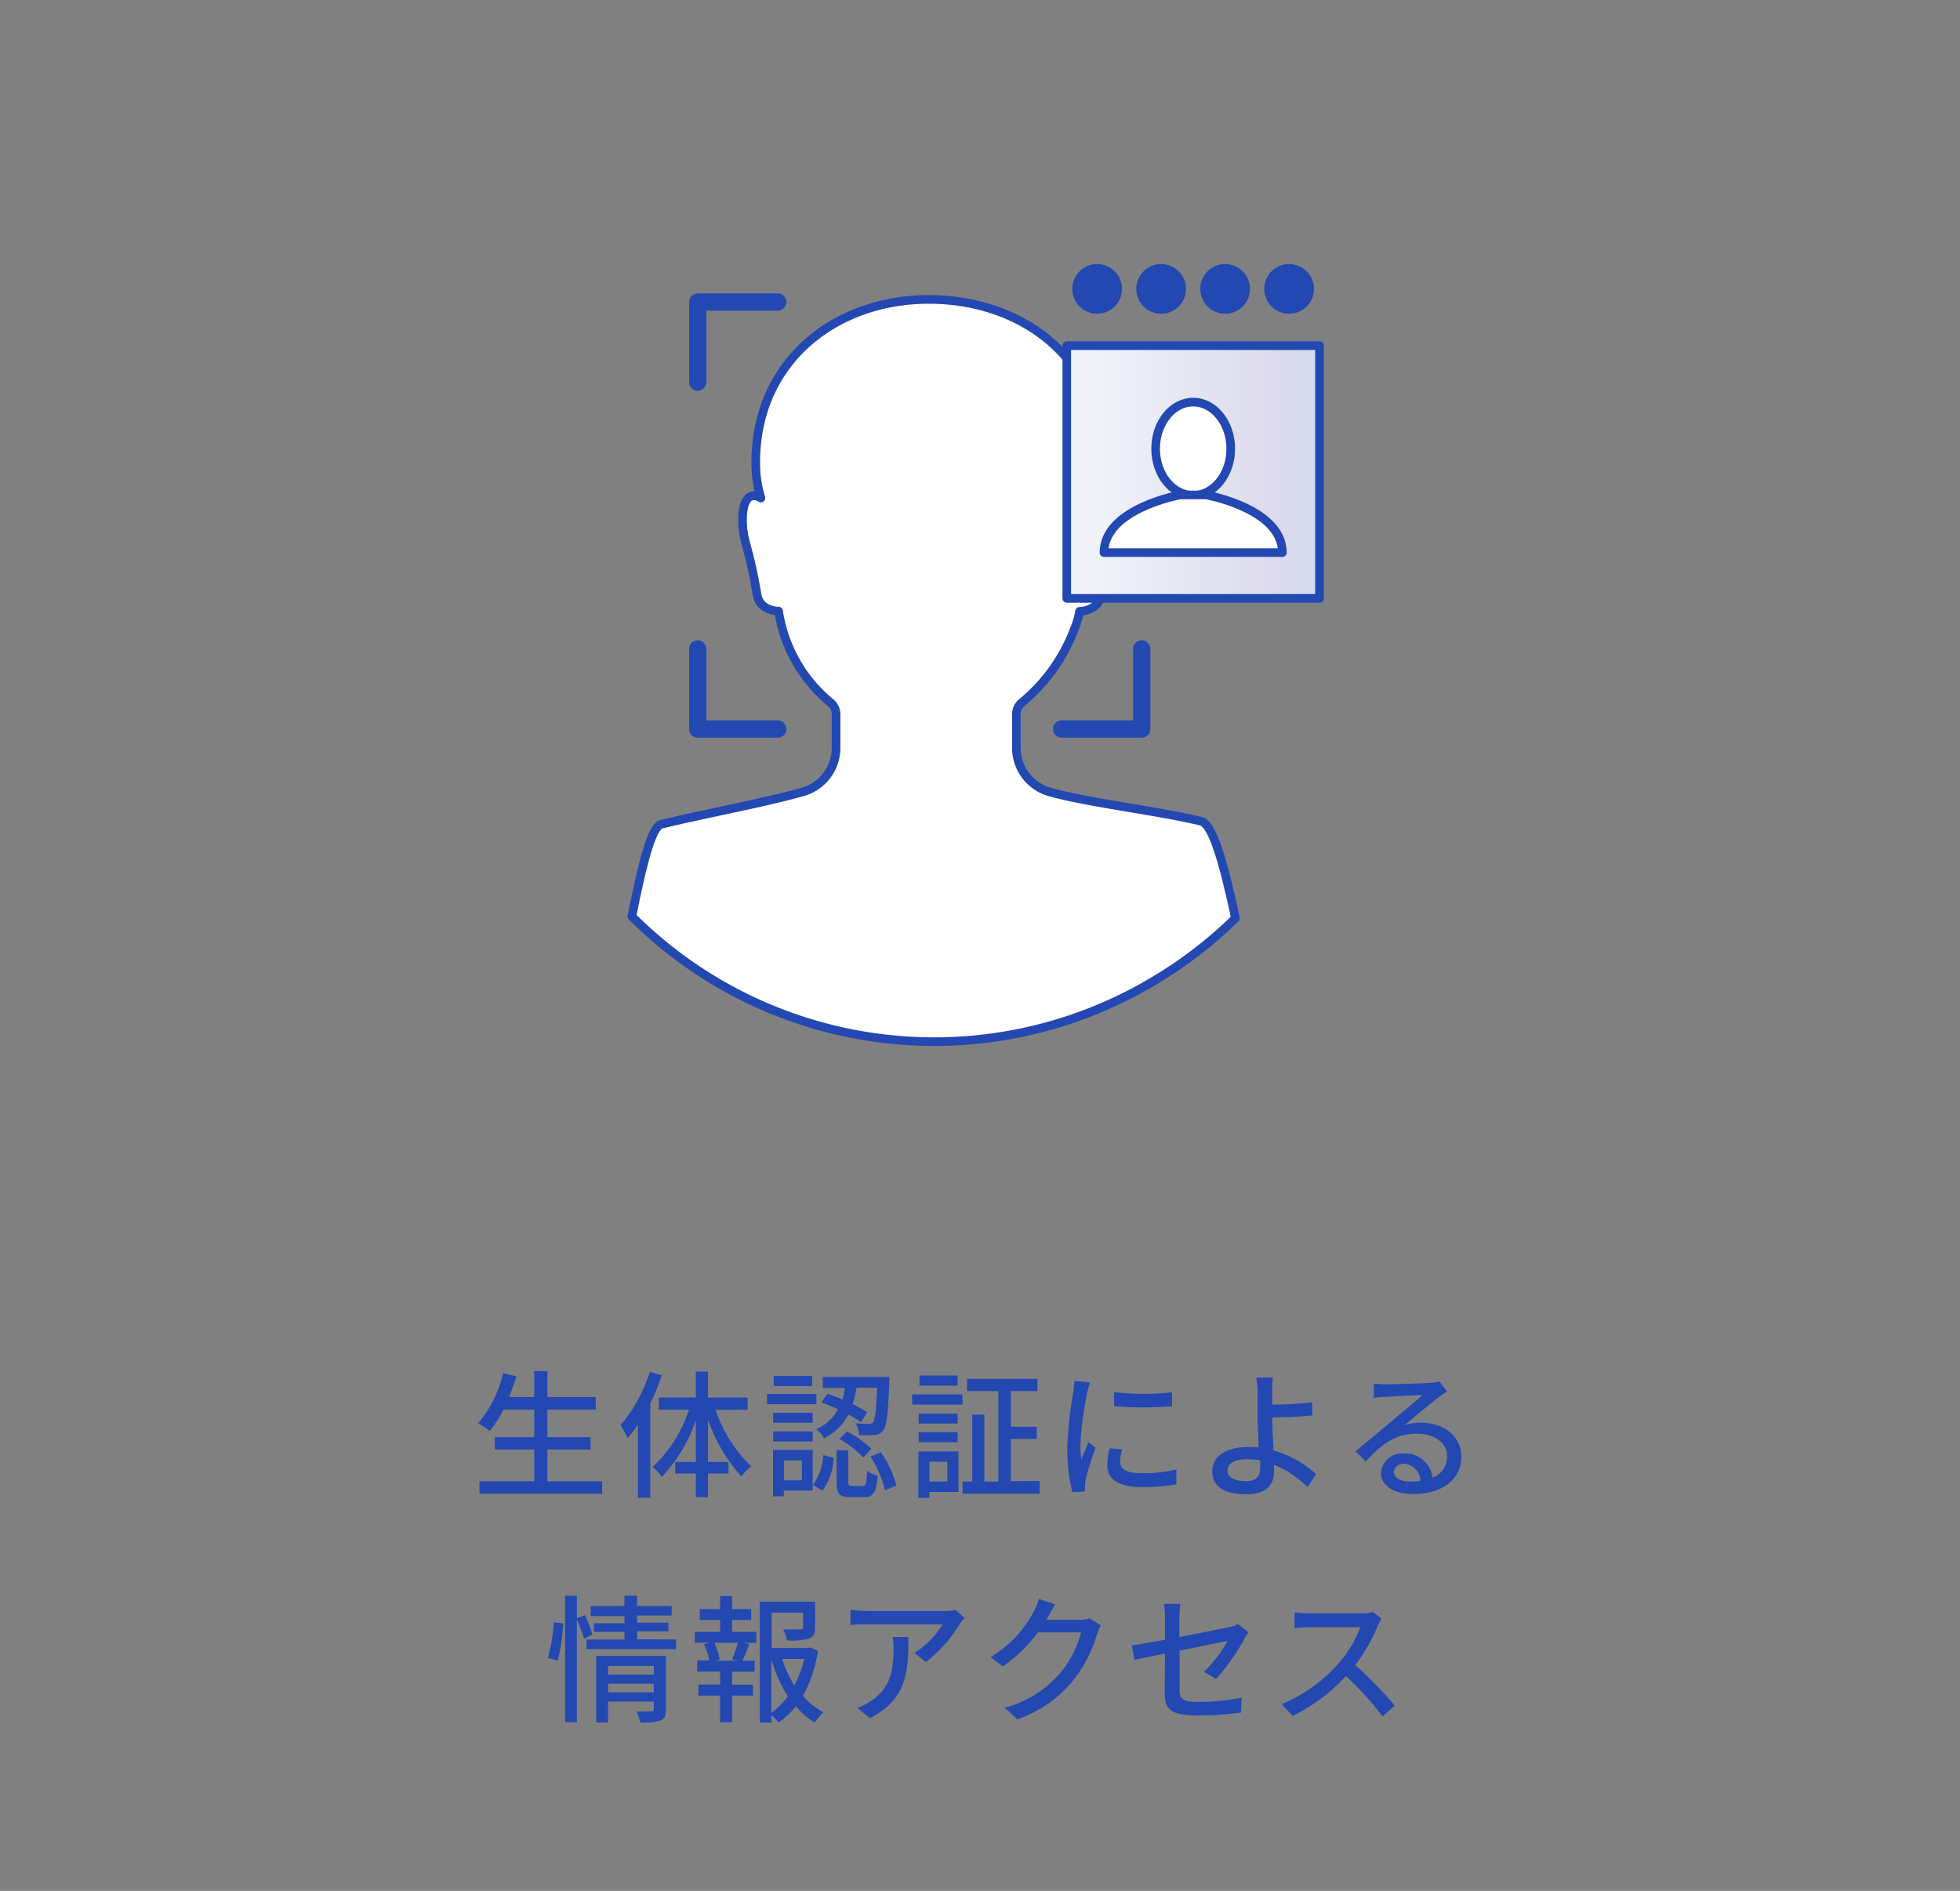 <svg xmlns="http://www.w3.org/2000/svg" xmlns:xlink="http://www.w3.org/1999/xlink" viewBox="0 0 227 219"><rect x="0" y="0" width="227" height="219" fill="#808080" stroke="none"/><defs><style>.cls-1{fill:#2348b2;}.cls-2{fill:#fff;}.cls-2,.cls-3,.cls-4{stroke:#2348b2;stroke-linecap:round;stroke-linejoin:round;}.cls-3,.cls-5{fill:none;}.cls-3{stroke-width:2px;}.cls-4{fill:url(#新規グラデーションスウォッチ_1);}</style><linearGradient id="新規グラデーションスウォッチ_1" x1="123.55" y1="54.66" x2="152.82" y2="54.66" gradientUnits="userSpaceOnUse"><stop offset="0.1" stop-color="#f0f3fa"/><stop offset="0.83" stop-color="#dcdaed"/><stop offset="1" stop-color="#d3daf0"/></linearGradient></defs><g id="レイヤー_2" data-name="レイヤー 2"><g id="txt"><path class="cls-1" d="M69.74,171.56V173H55.53v-1.44h6.34v-3.68H57.31v-1.43h4.56v-3.2H58.31a13.42,13.42,0,0,1-1.58,2.48,10.65,10.65,0,0,0-1.36-.89,13.9,13.9,0,0,0,2.9-5.8l1.53.36c-.24.81-.53,1.63-.83,2.4h2.9v-3H63.4v3H69v1.45H63.4v3.2h5v1.43h-5v3.68Z"/><path class="cls-1" d="M76.65,159.28a25.75,25.75,0,0,1-1.34,3.24v10.94H73.88V165c-.4.58-.78,1.09-1.18,1.57a9.33,9.33,0,0,0-.84-1.5,18,18,0,0,0,3.4-6.17Zm6.23,4A16.1,16.1,0,0,0,87,169.82,5.56,5.56,0,0,0,85.87,171,18.85,18.85,0,0,1,82,164.41v4.91h2.37v1.34H82v2.74H80.59v-2.74H78.2v-1.34h2.39V164.5a18.11,18.11,0,0,1-3.94,6.55,5.48,5.48,0,0,0-1.06-1.14,16.16,16.16,0,0,0,4.21-6.64H76.3v-1.41h4.29v-3H82v3h4.58v1.41Z"/><path class="cls-1" d="M94.55,162.63H88.84v-1.19h5.71Zm-.43,10H90.78v.67H89.53v-5.38h4.59Zm0-7.85H89.54v-1.15h4.57Zm-4.57,1h4.57v1.17H89.54Zm4.52-5.25H89.61v-1.17h4.45Zm-3.28,8.61v2.31h2.08v-2.31Zm3.37,2.83a6.51,6.51,0,0,0,1.19-3.44l1.2.31a7,7,0,0,1-1.3,3.82Zm1.67-10.54a17.7,17.7,0,0,1,1.73.65,11.66,11.66,0,0,0,.3-1.33H95.29v-1.28H103s0,.42,0,.6c-.16,3.69-.3,5.12-.72,5.6a1.31,1.31,0,0,1-1,.53,14.51,14.51,0,0,1-1.79,0,3.31,3.31,0,0,0-.38-1.36,14,14,0,0,0,1.49.07.53.53,0,0,0,.51-.18c.21-.27.37-1.3.48-4H99.2a11.06,11.06,0,0,1-.45,1.89,15,15,0,0,1,1.68.95l-.72,1.15a13.54,13.54,0,0,0-1.46-.9,6.32,6.32,0,0,1-2.83,2.77,3.39,3.39,0,0,0-.87-1.07,5.07,5.07,0,0,0,2.5-2.31,19,19,0,0,0-1.93-.78Zm4.08,10.67c.39,0,.45-.21.5-1.76a3.23,3.23,0,0,0,1.23.56c-.14,2-.51,2.5-1.57,2.5H98.49c-1.29,0-1.6-.42-1.6-1.75v-3.69h1.36v3.68c0,.4.07.46.47.46Zm-1.82-6.3a11.31,11.31,0,0,1,2.83,2l-.93,1a12.66,12.66,0,0,0-2.77-2.14Zm3.93,2.41a11.42,11.42,0,0,1,1.78,3.84l-1.31.55a11.91,11.91,0,0,0-1.68-3.91Z"/><path class="cls-1" d="M105.64,161.49h5.83v1.19h-5.83Zm5.36,11.3h-3.36v.69h-1.28V168.1H111Zm-.09-7.92h-4.52v-1.15h4.52Zm-4.52,1h4.52v1.16h-4.52Zm4.52-5.39h-4.42v-1.17h4.42Zm-3.27,8.8v2.31h2.07V169.3Zm12.76,2.24V173h-8.92v-1.41h1.12v-7.76H114v7.76h1.62V161.11H112V159.7h8.15v1.41h-3.08v4.13h3v1.41h-3v4.89Z"/><path class="cls-1" d="M125.91,161.32a38.6,38.6,0,0,0-.78,6,14.37,14.37,0,0,0,.1,1.71c.27-.65.59-1.44.84-2l.81.64c-.42,1.22-1,2.93-1.14,3.73a2.83,2.83,0,0,0-.08.74c0,.16,0,.4,0,.59l-1.46.09a20.3,20.3,0,0,1-.59-5.17,45.51,45.51,0,0,1,.69-6.38,11.28,11.28,0,0,0,.14-1.33l1.78.16C126.14,160.39,126,161,125.91,161.32Zm3.83,8c0,.72.56,1.31,2.5,1.31a17.34,17.34,0,0,0,4-.43l0,1.71a22,22,0,0,1-4,.32c-2.73,0-4-.95-4-2.5a7.86,7.86,0,0,1,.28-2l1.44.13A5.31,5.31,0,0,0,129.74,169.34Zm6-8.09v1.63a39.57,39.57,0,0,1-6.71,0v-1.63A29,29,0,0,0,135.76,161.25Z"/><path class="cls-1" d="M147.34,161.27c0,.4,0,.89,0,1.41,1.28,0,3.23-.1,4.61-.26l.06,1.51c-1.39.14-3.37.22-4.67.25,0,1,.1,2.5.16,3.81a12.5,12.5,0,0,1,4.93,2.74l-1,1.5a11.92,11.92,0,0,0-3.89-2.59c0,.32,0,.61,0,.85,0,1.36-.77,2.57-3.14,2.57s-4-.72-4-2.68c0-1.56,1.35-2.79,4.18-2.79.4,0,.8,0,1.18.06,0-1.26-.11-2.68-.11-3.6s0-2.09,0-2.78a10,10,0,0,0-.16-1.73h1.92A16.37,16.37,0,0,0,147.34,161.27Zm-3,10.27c1.11,0,1.61-.51,1.61-1.6,0-.2,0-.48,0-.8a7.85,7.85,0,0,0-1.46-.14c-1.49,0-2.33.5-2.33,1.31S143,171.54,144.31,171.54Z"/><path class="cls-1" d="M160.36,160.32c.83,0,4.48-.09,5.35-.17a4.29,4.29,0,0,0,1-.15l.88,1.16c-.33.2-.67.43-1,.68-.81.61-2.78,2.28-3.92,3.21a6.38,6.38,0,0,1,1.92-.28c2.68,0,4.66,1.65,4.66,3.89,0,2.55-2,4.37-5.63,4.37-2.21,0-3.68-1-3.68-2.43a2.43,2.43,0,0,1,2.64-2.26,3.16,3.16,0,0,1,3.33,2.8,2.59,2.59,0,0,0,1.69-2.51c0-1.5-1.47-2.59-3.47-2.59-2.56,0-4.07,1.2-5.95,3.22L157,168.07c1.25-1,3.25-2.7,4.19-3.49s2.75-2.27,3.55-3c-.84,0-3.61.16-4.45.21-.4,0-.81.05-1.18.1l0-1.65A11.18,11.18,0,0,0,160.36,160.32Zm3,11.27a8.35,8.35,0,0,0,1.14-.06,2,2,0,0,0-1.89-2,1.07,1.07,0,0,0-1.17.92C161.42,171.16,162.2,171.59,163.34,171.59Z"/><path class="cls-1" d="M63.46,192a21.25,21.25,0,0,0,.69-4.11l1.08.13a21.67,21.67,0,0,1-.65,4.33Zm4.17-2.22a20.58,20.58,0,0,0-.82-2.24v11.92H65.45V184.82h1.36v2.61l.93-.37a18.71,18.71,0,0,1,.89,2.26Zm10.67.09V191H67.93v-1.11h4.39V189H68.79v-1h3.53v-.83H68.41V186h3.91V184.8h1.47V186h4v1.1h-4v.83h3.63v1H73.79v.93ZM77.13,198c0,.67-.14,1.06-.62,1.26a6.77,6.77,0,0,1-2.35.23,5.55,5.55,0,0,0-.44-1.28c.74.05,1.51,0,1.72,0s.28-.08.28-.27v-.87H70.43v2.42H69.05v-7.7h8.08Zm-6.7-5.06v1h5.29v-1ZM75.72,196v-1H70.43v1Z"/><path class="cls-1" d="M84.79,189h2.8v1.27H86.11l.68.17c-.27.67-.56,1.38-.81,1.89H87.4v1.28H84.79v1.51H87.2v1.26H84.79v3.09H83.4v-3.09H80.89V195.1H83.4v-1.51H80.74v-1.28h1.4a7.15,7.15,0,0,0-.61-1.89l.65-.17H80.47V189H83.4v-1.39H81.05v-1.25H83.4v-1.51h1.39v1.51H87v1.25H84.79Zm0,3.19c.22-.55.51-1.35.67-1.92H82.73a7.22,7.22,0,0,1,.62,1.92l-.52.14h2.54Zm9.94-1A15.68,15.68,0,0,1,93,196.41a7.83,7.83,0,0,0,2.38,1.9,5.7,5.7,0,0,0-1,1.19,8.75,8.75,0,0,1-2.21-1.89,9.48,9.48,0,0,1-2,1.9,4.39,4.39,0,0,0-.82-.86v.85H88v-14H94.4v3c0,.69-.15,1.07-.71,1.28a7.91,7.91,0,0,1-2.54.21,5,5,0,0,0-.45-1.28c.91,0,1.76,0,2,0s.31-.07.31-.24v-1.7H89.37v4.1h4.24l.24-.07Zm-5.4,7.19a8.29,8.29,0,0,0,1.91-1.92,16.69,16.69,0,0,1-1.91-4.33Zm1.25-6.25A13.92,13.92,0,0,0,92,195.21a12.25,12.25,0,0,0,1.14-3.08Z"/><path class="cls-1" d="M111.15,188.08a15.81,15.81,0,0,1-3.92,4.42l-1.33-1.07a9.91,9.91,0,0,0,3.27-3.31h-8.78c-.64,0-1.2,0-1.89.09v-1.77a14.48,14.48,0,0,0,1.89.14h9a8.83,8.83,0,0,0,1.33-.11l1,.94C111.53,187.59,111.28,187.89,111.15,188.08ZM100.76,199l-1.47-1.2a6.2,6.2,0,0,0,1.54-.78c2.29-1.47,2.65-3.49,2.65-6.15a7.08,7.08,0,0,0-.09-1.28h1.82C105.21,193.72,105,196.79,100.76,199Z"/><path class="cls-1" d="M121.42,187.2a3.11,3.11,0,0,1-.22.4H125a3.6,3.6,0,0,0,1.2-.16l1.31.8a5.51,5.51,0,0,0-.45,1,15.78,15.78,0,0,1-2.82,5.44,14.39,14.39,0,0,1-6.4,4.44l-1.49-1.33a12.85,12.85,0,0,0,6.42-4,11.82,11.82,0,0,0,2.43-4.73h-5a16.58,16.58,0,0,1-4.06,3.93l-1.41-1.06a13.54,13.54,0,0,0,5-5.3,6.64,6.64,0,0,0,.59-1.44l1.86.61C121.93,186.26,121.6,186.88,121.42,187.2Z"/><path class="cls-1" d="M134.92,191.51c-1.54.3-2.88.59-3.54.74l-.3-1.68c.74-.1,2.19-.36,3.84-.66v-2.53a10.88,10.88,0,0,0-.11-1.63h1.9a11,11,0,0,0-.12,1.63v2.22c2.54-.49,5.1-1,5.79-1.16a4,4,0,0,0,1-.34l1.2.94c-.13.2-.32.5-.45.74a23,23,0,0,1-3.3,4.66l-1.39-.82a14.7,14.7,0,0,0,2.72-3.57l-5.55,1.12v4.53c0,1.06.35,1.41,2.19,1.41a25.39,25.39,0,0,0,5-.49l-.07,1.72a35.79,35.79,0,0,1-5,.34c-3.28,0-3.83-.83-3.83-2.54Z"/><path class="cls-1" d="M159.58,188.29a21.92,21.92,0,0,1-2.62,4.56,43.71,43.71,0,0,1,4.57,4.69l-1.41,1.25a34.93,34.93,0,0,0-4.24-4.67,21,21,0,0,1-6.16,4.61l-1.3-1.36a17.83,17.83,0,0,0,6.58-4.69,13.3,13.3,0,0,0,2.55-4.23h-5.88c-.62,0-1.48.08-1.74.1v-1.81a16.64,16.64,0,0,0,1.74.11h5.94a4.65,4.65,0,0,0,1.39-.16l1,.77A5.61,5.61,0,0,0,159.58,188.29Z"/><path class="cls-2" d="M133.36,113.77a49.64,49.64,0,0,0,9.73-7.43c-1.12-5.08-2.46-10.87-4-11.23-5-1.2-12.92-2.12-17.38-3.35a5.32,5.32,0,0,1-4-5.07v-4a1.77,1.77,0,0,1,.71-1.38,20.32,20.32,0,0,0,6-8.43,9.19,9.19,0,0,0,.61-2.08s2.18,0,2.5-1.9c1-5.87,1.68-6.12,1.68-8.7s-1-3.19-2.17-2.52a15.1,15.1,0,0,0,.6-4c.27-11.85-9-19-20.06-19s-20.13,7.38-20.05,19a13.54,13.54,0,0,0,.6,4C87,57,86,57.6,86,60.18s.7,2.83,1.68,8.7c.32,1.92,2.5,1.9,2.5,1.9,0,.26.08.52.13.78a17,17,0,0,0,5.78,9.73,1.79,1.79,0,0,1,.74,1.4v4a5.3,5.3,0,0,1-4,5.06C88.4,93,81.58,94.25,76.6,95.46c-1.26.3-2.42,5.77-3.42,10.67a49.51,49.51,0,0,0,60.18,7.64Z"/><polyline class="cls-3" points="90.08 34.98 80.81 34.98 80.81 44.26"/><polyline class="cls-3" points="90.08 84.43 80.81 84.43 80.81 75.16"/><polyline class="cls-3" points="122.96 84.43 132.23 84.43 132.23 75.16"/><rect class="cls-4" x="123.55" y="40.03" width="29.27" height="29.27"/><ellipse class="cls-2" cx="138.19" cy="51.97" rx="4.35" ry="5.4"/><path class="cls-2" d="M148.52,64c0-5.11-8.83-6.68-8.83-6.68h-3s-8.83,1.57-8.83,6.68Z"/><circle class="cls-1" cx="127.07" cy="33.46" r="2.88"/><circle class="cls-1" cx="134.48" cy="33.46" r="2.88"/><circle class="cls-1" cx="141.89" cy="33.46" r="2.88"/><circle class="cls-1" cx="149.3" cy="33.46" r="2.88"/><rect class="cls-5" width="227" height="219"/></g></g></svg>